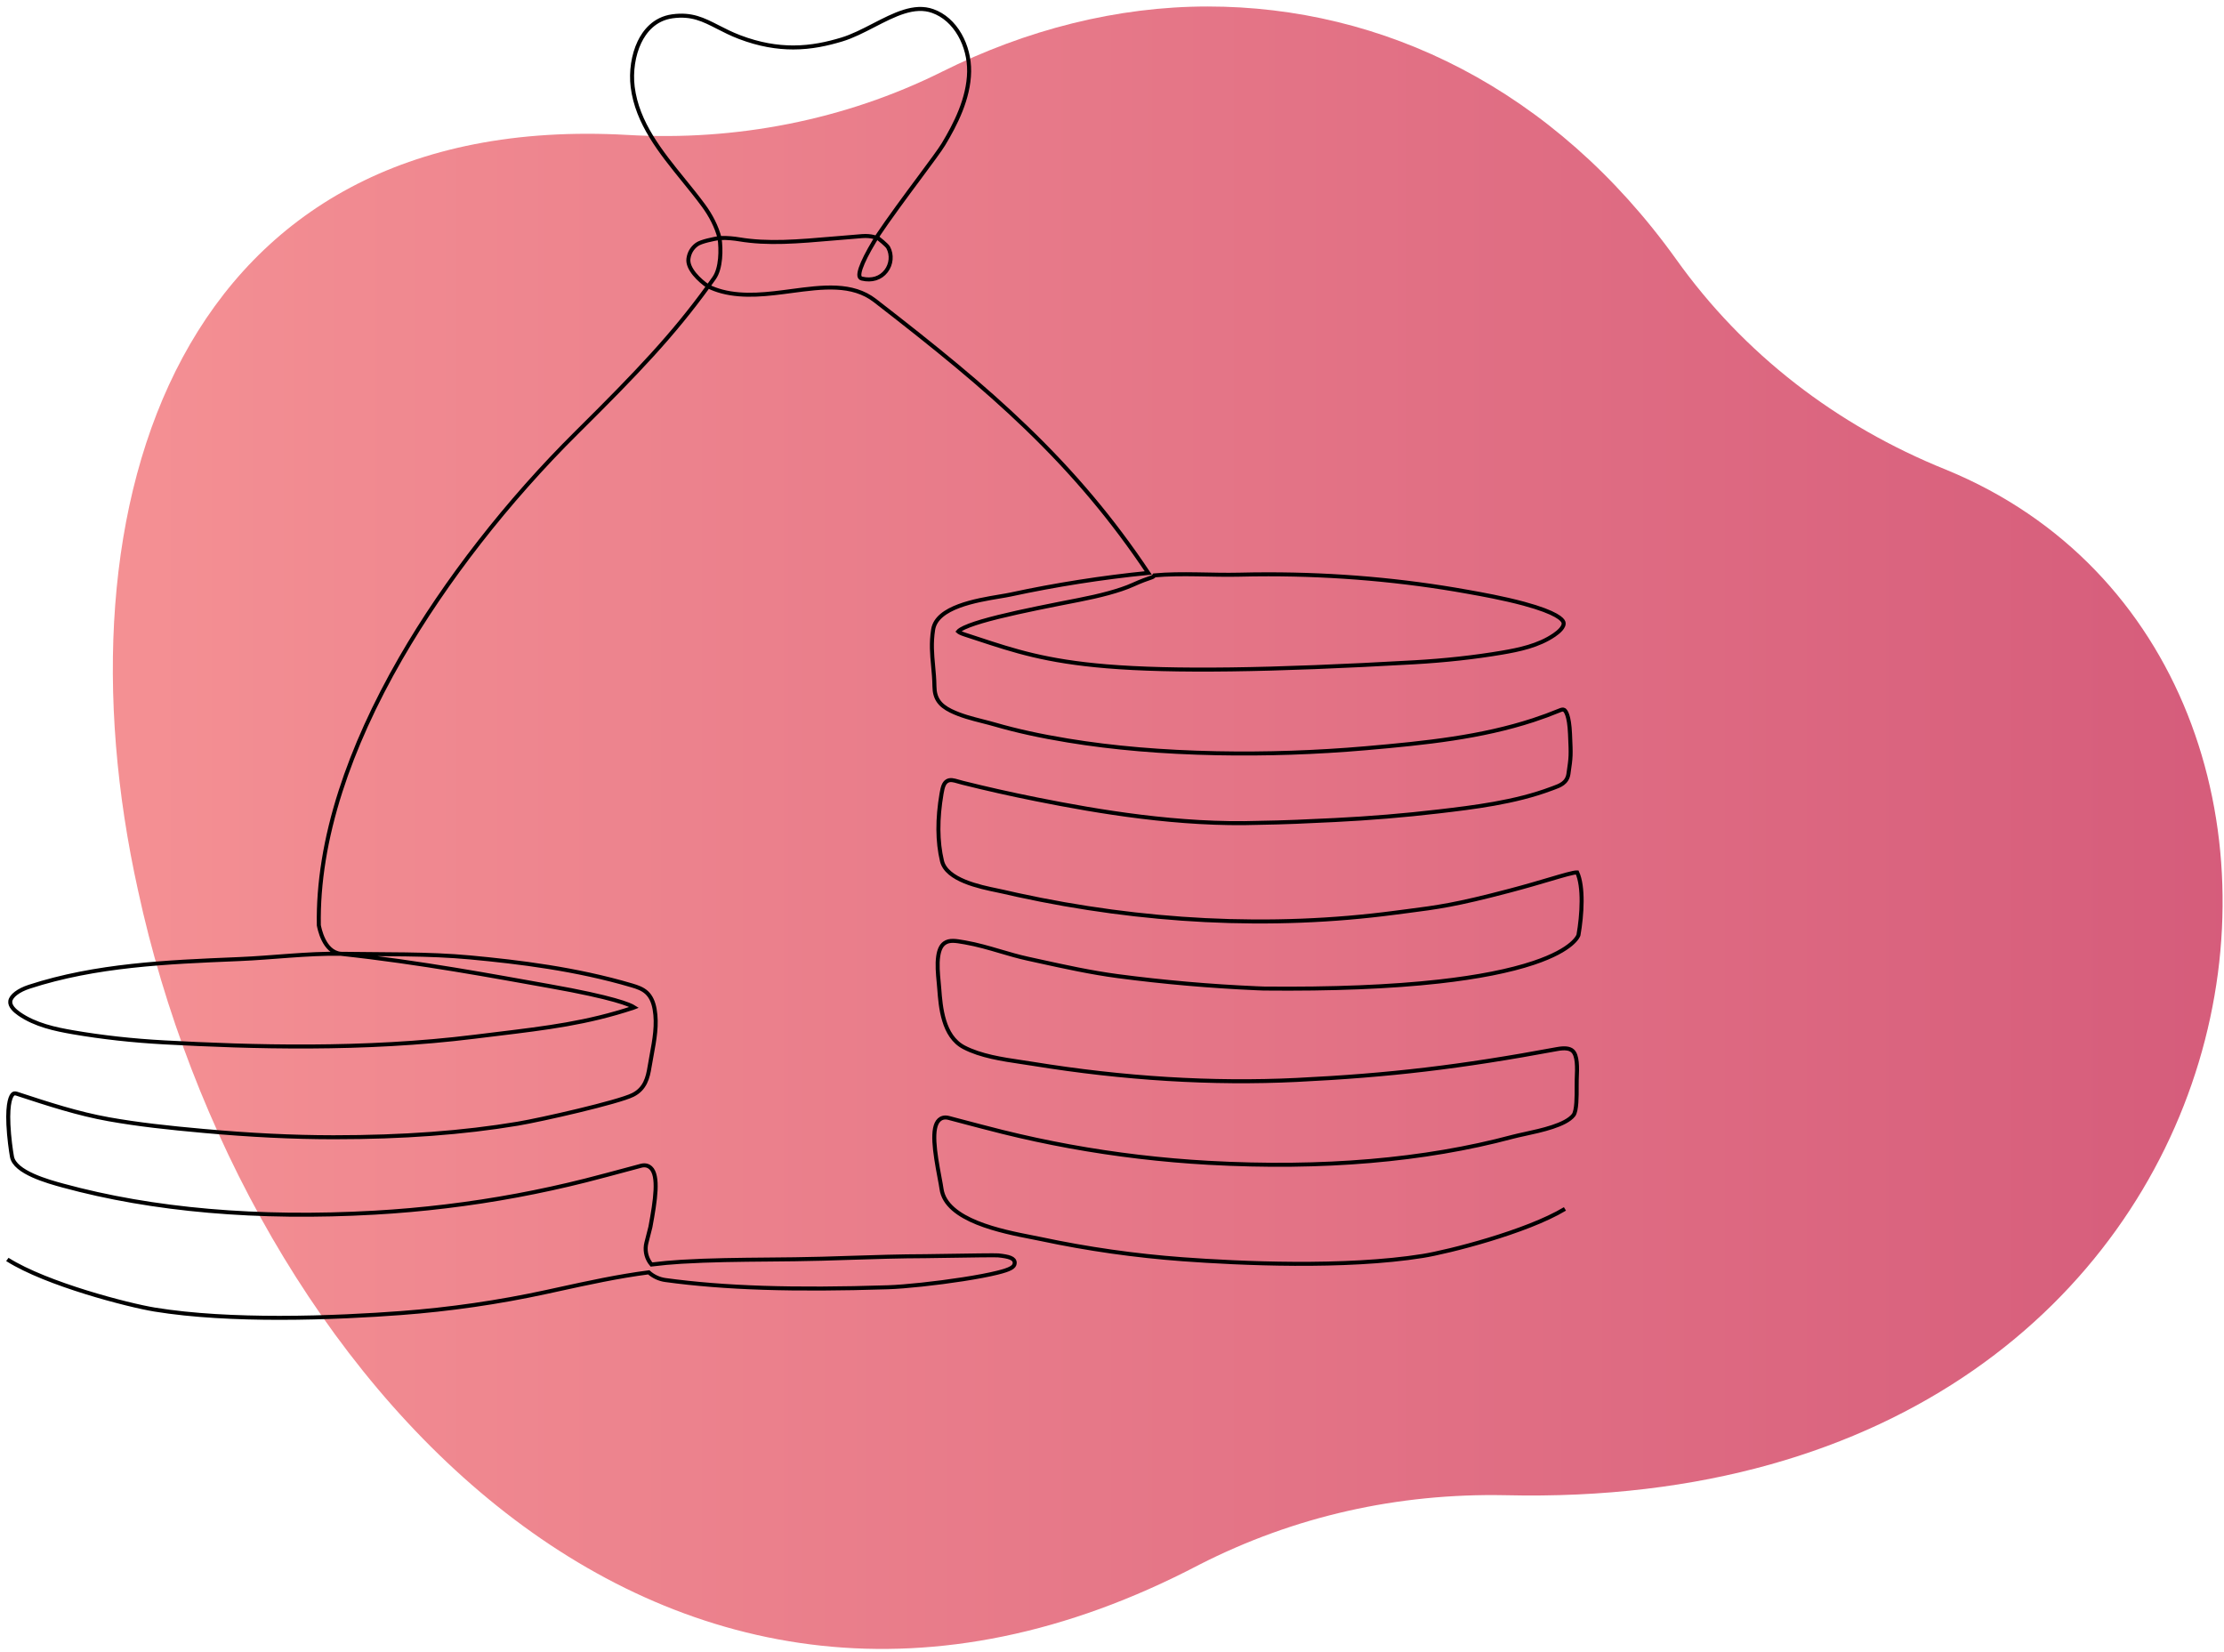 <svg xmlns="http://www.w3.org/2000/svg" width="276" height="205" viewBox="0 0 276 205">
  <style>
  path.line { stroke: #000; }
  @media (prefers-color-scheme: dark) {
    path.line { stroke: #fff; }
  }
  </style>
  <defs>
    <linearGradient id="linear-gradient" x1="0%" y1="0%" x2="100%" y2="0%">
      <stop offset="0%" stop-color="#f59194" />
      <stop offset="100%" stop-color="#d35879" />
    </linearGradient>
  </defs>
  <path class="oval" d="M0.519,0.437C0.476,0.437 0.433,0.426 0.393,0.406C0.347,0.383 0.295,0.373 0.244,0.376C0.032,0.388 -0.029,0.202 0.012,0.017C0.061,-0.21 0.26,-0.437 0.515,-0.303C0.56,-0.28 0.609,-0.269 0.66,-0.27C1.034,-0.279 1.093,0.125 0.869,0.217C0.817,0.238 0.773,0.272 0.741,0.317C0.683,0.398 0.602,0.437 0.519,0.437L0.519,0.437Z" transform="matrix(261.814,0,0,-261.314,14,115)" fill="url(#linear-gradient)"/>
  <path class="line" d="M387.194,245.029C377.597,250.82 358.099,255.749 351.854,256.749C332.433,259.86 306.106,258.603 292.143,257.576C280.301,256.705 268.451,255.015 256.92,252.553C256.298,252.42 255.563,252.277 254.712,252.11C247.197,250.642 233.207,247.908 232.146,240.006C232.061,239.374 231.878,238.4 231.666,237.273C230.44,230.762 229.509,224.76 231.551,222.86C231.983,222.458 232.746,222.044 233.93,222.356L235.8,222.851C240.084,223.982 244.513,225.153 247.352,225.856C252.837,227.217 258.443,228.424 264.014,229.443C275.369,231.521 286.99,232.9 298.556,233.543C326.86,235.115 352.288,232.939 374.132,227.075C374.989,226.845 376.034,226.618 377.244,226.355C381.285,225.479 387.392,224.154 389.324,221.663C390.146,220.603 390.122,216.755 390.109,214.688C390.104,213.938 390.101,213.292 390.124,212.819C390.282,209.654 390.32,206.721 389.066,205.625C388.344,204.994 387.091,204.856 385.232,205.202C361.2,209.673 343.644,211.757 320.452,212.89C299.562,213.91 277.488,212.559 254.845,208.874C253.933,208.726 253.002,208.588 252.015,208.441C247.271,207.735 241.894,206.936 237.725,204.753C232.474,202.002 231.923,194.612 231.593,190.197C231.553,189.659 231.5,189.099 231.444,188.506C231.249,186.428 231.028,184.073 231.331,182.046C231.572,180.431 232.066,179.404 232.885,178.813C234.095,177.941 235.692,178.22 237.716,178.575L238.024,178.628C241.02,179.149 243.953,180.013 246.79,180.848C248.996,181.497 251.277,182.168 253.544,182.663C254.474,182.866 255.406,183.071 256.339,183.277C262.761,184.69 269.402,186.152 275.96,187.019C287.345,188.523 298.999,189.543 310.597,190.05C311.16,190.074 311.725,190.097 312.287,190.118C329.26,190.293 343.936,189.702 355.904,188.362C365.524,187.284 373.431,185.722 379.403,183.719C389.318,180.395 390.501,176.978 390.56,176.789C391.443,171.752 391.872,164.718 390.237,161.171C389.399,161.129 386.569,161.969 383.586,162.853C380.891,163.653 377.534,164.647 373.325,165.759C359.995,169.28 355.47,169.862 347.974,170.826C346.992,170.952 345.958,171.085 344.849,171.232C329.605,173.25 313.766,173.866 297.77,173.066C282.272,172.289 266.56,170.181 251.068,166.798C249.886,166.54 248.7,166.272 247.543,166.002C247.141,165.908 246.638,165.804 246.054,165.683C241.628,164.767 233.39,163.061 232.261,158.311C231.114,153.485 231.081,147.834 232.163,141.512C232.44,139.893 232.736,138.924 233.503,138.443C234.282,137.954 235.168,138.209 236.289,138.533C236.626,138.629 237.008,138.739 237.435,138.847C243.218,140.302 249.391,141.689 255.785,142.97C271.14,146.046 291.313,149.49 311.183,148.822C311.188,148.822 311.194,148.821 311.2,148.821C317.236,148.738 323.263,148.458 329.949,148.127C338.626,147.698 347.321,146.975 355.794,145.979C364.237,144.986 374.744,143.75 383.858,140.301C384.01,140.243 384.17,140.186 384.335,140.126C385.931,139.548 387.738,138.892 388.068,136.611C388.704,132.217 388.704,132.217 388.459,126.66C388.252,121.966 387.377,120.915 387.011,120.682C386.708,120.489 386.314,120.626 385.791,120.842C383.675,121.714 381.496,122.518 379.313,123.233C366.302,127.49 352.763,128.92 337.685,130.23C325.322,131.304 312.844,131.724 300.597,131.479C286.994,131.207 274.895,130.172 263.604,128.317C256.739,127.19 250.798,125.884 245.44,124.327C244.418,124.029 243.351,123.759 242.319,123.496C239.695,122.829 236.981,122.139 234.476,120.908C231.612,119.5 230.428,117.742 230.391,114.841C230.367,112.979 230.211,111.31 230.061,109.697C229.791,106.798 229.536,104.06 230.066,100.66C230.942,95.044 240.784,93.394 246.665,92.409C247.711,92.233 248.614,92.082 249.279,91.938C260.61,89.493 272.077,87.69 283.564,86.541C274.722,73.287 265.038,61.741 253.19,50.308C242.324,39.823 230.755,30.433 215.611,18.682C209.95,14.29 202.604,15.268 194.827,16.302C189.04,17.073 183.056,17.869 177.523,16.409C176.386,16.109 175.214,15.685 174.119,15.141C165.416,27.15 156.724,36.367 141.391,51.588C124.278,68.576 108.757,88.527 97.685,107.767C91.157,119.111 86.113,130.265 82.696,140.917C78.924,152.673 77.104,163.92 77.289,174.349C77.416,174.974 78.484,180.999 82.724,181.455C93.538,181.637 104.39,181.377 114.953,182.367C127.005,183.498 141.208,185.21 155.162,189.344C156.52,189.747 157.823,190.187 158.842,191.145C159.832,192.075 160.472,193.414 160.797,195.238C161.476,199.046 160.754,202.947 160.056,206.72C159.872,207.713 159.699,208.65 159.549,209.59C159.116,212.311 158.437,215.096 155.389,216.623C151.723,218.459 132.606,222.815 126.75,223.795C113.17,226.067 98.24,227.172 81.11,227.172L80.734,227.172C70.761,227.163 60.256,226.648 48.621,225.599C39.816,224.805 32.44,224.006 25.058,222.69C17.4,221.324 9.915,218.868 2.676,216.491L2.165,216.324C1.631,216.149 1.384,216.278 1.213,216.428C0.788,216.796 -0.173,218.277 0.087,224.028C0.232,227.252 0.724,230.635 0.964,231.974C0.964,231.978 0.965,231.982 0.966,231.986C1.617,235.926 10.036,238.228 13.631,239.211C36.032,245.336 62.107,247.609 91.133,245.966C102.992,245.295 114.909,243.855 126.553,241.685C132.27,240.619 138.02,239.359 143.64,237.939C146.531,237.209 151.039,235.996 155.399,234.823L157.404,234.283C158.596,233.963 159.369,234.378 159.808,234.782C161.912,236.725 160.985,242.853 159.758,249.502C159.754,249.522 159.75,249.542 159.745,249.561L158.755,253.473C158.332,255.145 158.643,256.923 159.607,258.351C159.734,258.538 159.87,258.717 160.015,258.887C162.465,258.586 164.94,258.352 167.462,258.202C174.651,257.774 181.96,257.71 189.029,257.648C193.406,257.609 197.932,257.57 202.377,257.444C204.674,257.379 207.012,257.303 209.273,257.23C215.484,257.03 221.905,256.823 228.229,256.809C228.394,256.808 229.428,256.792 230.86,256.769C239.639,256.627 245.614,256.548 246.239,256.612C248.876,256.885 250.395,257.286 250.351,258.526C250.315,259.53 249.232,260.135 246.058,260.923C243.958,261.445 240.994,262.01 237.486,262.556C230.806,263.596 223.128,264.418 218.815,264.557C195.274,265.314 178.211,264.759 163.492,262.757C161.936,262.546 160.493,261.868 159.34,260.835C151.725,261.823 144.326,263.441 136.611,265.129C135.685,265.332 134.756,265.535 133.825,265.738C121.998,268.309 109.846,270.074 97.708,270.983C90.184,271.546 79.166,272.176 67.51,272.176C56.981,272.176 45.93,271.662 36.479,270.119C30,269.063 9.602,263.805 -0.105,257.665C-0.129,257.65 -0.151,257.634 -0.174,257.618M176.946,3.082C177.358,5.941 177.324,10.631 175.604,13.067C175.475,13.249 174.247,14.961 174.119,15.141M216.034,2.844C216.58,3.268 218.554,4.835 218.888,5.449C219.877,7.269 219.667,9.632 218.365,11.329C217.001,13.109 214.811,13.792 212.355,13.204C212.205,13.168 212.067,13.095 211.952,12.992C210.983,12.12 213.015,7.615 216.719,1.826M174.119,15.141C171.972,13.691 168.866,10.756 169.209,8.244C169.41,6.77 170.11,5.58 171.291,4.709C172.356,3.924 175.557,3.305 176.946,3.082M279.679,89.528C276.393,91.011 271.393,92.28 266.339,93.27C259.679,94.575 252.132,96.054 246.299,97.505C243.155,98.287 240.79,98.987 239.069,99.644C237.027,100.423 236.449,100.945 236.293,101.136C236.428,101.263 236.822,101.547 237.881,101.891C239.011,102.258 240.115,102.622 241.182,102.975C250.263,105.973 258.106,108.561 273.204,109.816C289.562,111.174 313.873,110.855 349.71,108.814C357.408,108.375 364.743,107.569 371.511,106.416C375.747,105.695 380.594,104.702 384.509,102.025C385.533,101.325 387.195,99.978 386.823,98.818C386.619,98.18 385.252,96.455 376.988,94.217C371.861,92.828 366.241,91.825 363.54,91.343L362.919,91.231C346.898,88.346 330.288,86.89 313.437,86.89C311.027,86.89 308.61,86.92 306.192,86.98C299.503,87.145 291.792,86.538 285.087,87.156C284.656,87.862 284.255,87.463 279.679,89.528ZM181.787,3.409C189.028,4.611 196.076,4.004 205.832,3.162C207.904,2.984 210.047,2.799 212.365,2.616C212.654,2.593 212.937,2.582 213.214,2.582C214.209,2.582 215.121,2.728 215.923,3.01C215.96,2.955 215.997,2.9 216.034,2.844C219.104,-1.761 223.284,-7.403 226.643,-11.935C229.424,-15.687 231.826,-18.927 232.642,-20.29C235.557,-25.159 238.915,-31.617 239.019,-38.389C239.069,-41.581 238.244,-44.831 236.7,-47.54C235.053,-50.426 232.733,-52.476 229.991,-53.466C225.376,-55.132 220.455,-52.589 215.246,-49.897C212.652,-48.558 209.971,-47.172 207.349,-46.381C203.82,-45.317 199.839,-44.397 195.264,-44.398C191.29,-44.398 186.868,-45.092 181.911,-46.988C179.86,-47.772 178.173,-48.637 176.542,-49.475C172.903,-51.343 170.028,-52.818 165.23,-52.163C160.691,-51.542 158.26,-48.316 157.021,-45.719C155.497,-42.527 154.871,-38.351 155.345,-34.547C156.466,-25.57 162.331,-18.327 168.003,-11.322C169.696,-9.233 171.446,-7.071 173.017,-4.921C174.721,-2.589 176.197,0.212 176.946,3.082C178.896,3.002 180.728,3.234 181.787,3.409ZM82.724,181.455C74.352,181.316 65.933,182.422 57.511,182.772L56.729,182.805C39.559,183.52 21.805,184.258 5.248,189.67C2.592,190.539 0.751,191.944 0.558,193.249C0.379,194.472 1.659,195.647 2.766,196.417C6.788,199.218 11.785,200.258 16.154,201.014C23.351,202.259 31.022,203.108 38.953,203.537C60.317,204.692 88.39,205.575 116.069,202.118C117.97,201.88 119.799,201.658 121.568,201.444C134.083,199.923 143.968,198.722 155.502,194.901C155.598,194.87 155.679,194.84 155.748,194.812C154.728,194.149 150.656,192.359 134.584,189.503C121.084,187.105 102.669,183.602 82.724,181.455Z" transform="matrix(0.499,0,0,0.498,1,28)" fill="none" stroke-width="1"/>
</svg>